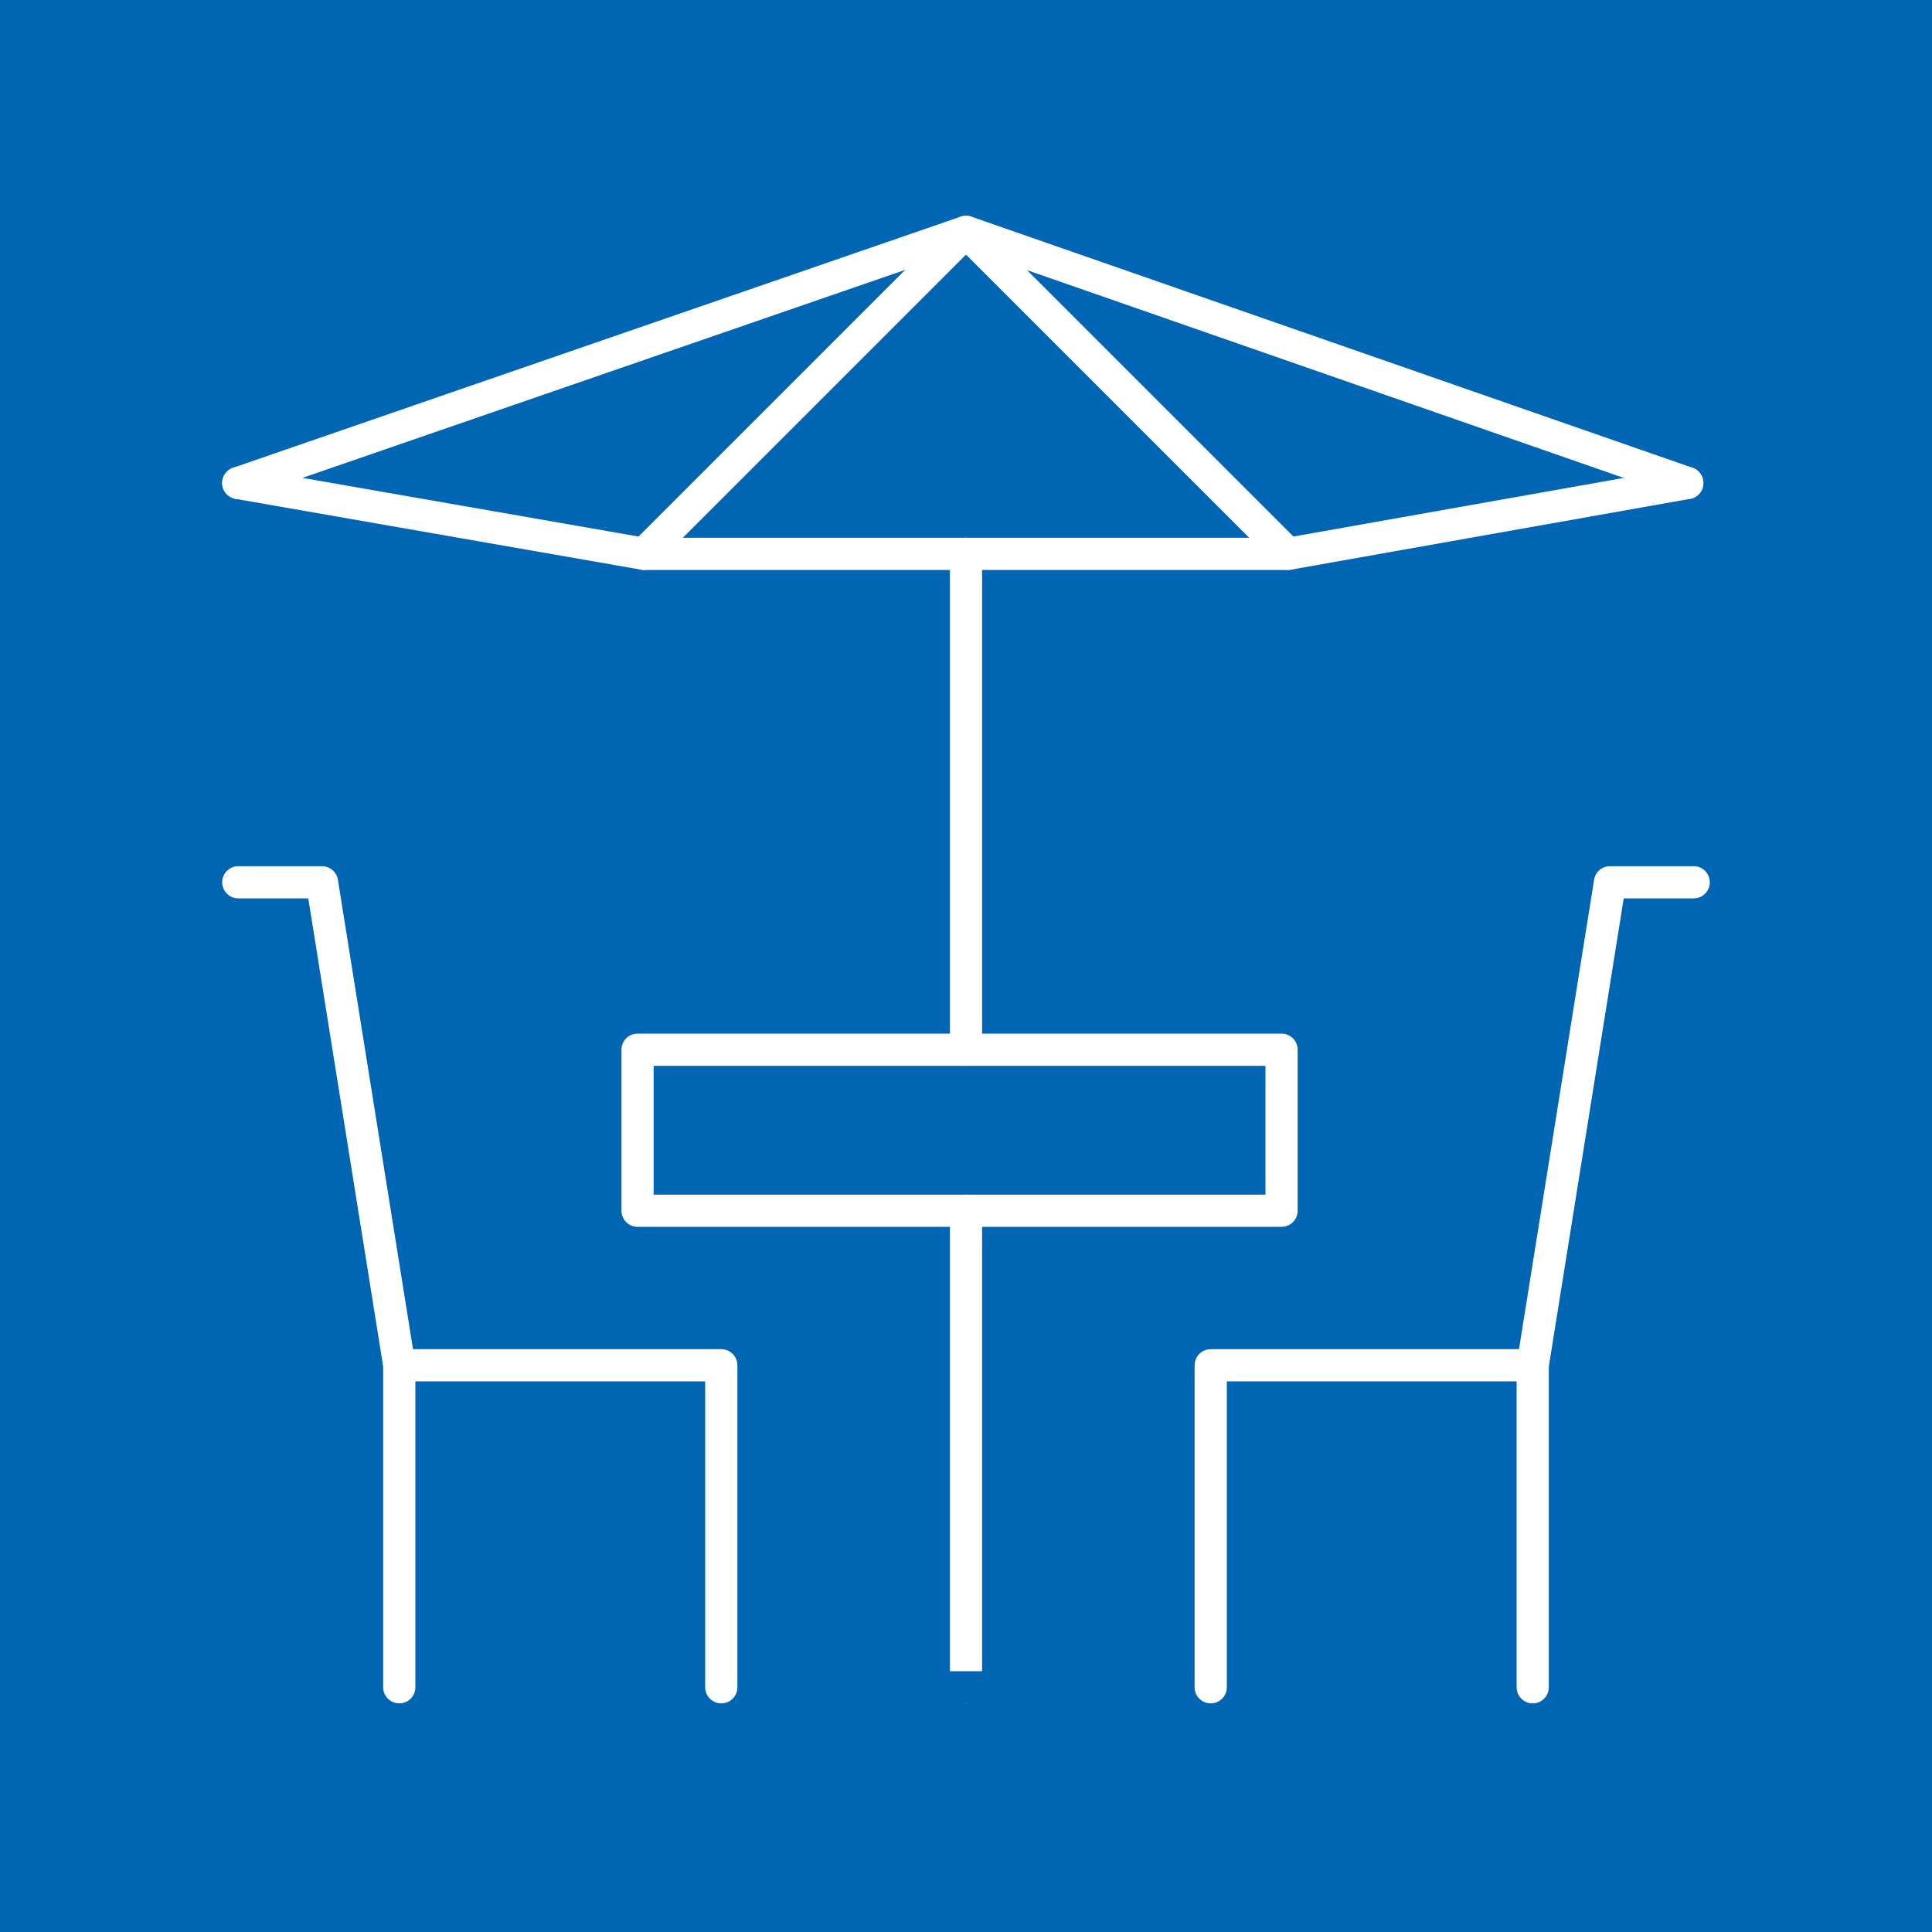 <svg xmlns="http://www.w3.org/2000/svg" xmlns:xlink="http://www.w3.org/1999/xlink" id="Camada_1" x="0px" y="0px" viewBox="0 0 300 300" style="enable-background:new 0 0 300 300;" xml:space="preserve"><style type="text/css">	.st0{fill:#0066B3;}	.st1{fill:none;stroke:#FFFFFF;stroke-width:5;stroke-linecap:round;stroke-linejoin:round;stroke-miterlimit:10;}	.st2{fill:#FFFFFF;stroke:#FFFFFF;stroke-width:5;stroke-linecap:round;stroke-linejoin:round;stroke-miterlimit:10;}	.st3{fill:none;stroke:#0066B3;stroke-width:5;stroke-linecap:round;stroke-linejoin:round;stroke-miterlimit:10;}</style><rect class="st0" width="300" height="300"></rect><path class="st1" d="M62,262c0-16.67,0-33.33,0-50c16.67,0,33.33,0,50,0c0,16.67,0,33.33,0,50"></path><path class="st1" d="M62,212c-4-25-8-50-12-75c-4.33,0-8.67,0-13,0"></path><path class="st1" d="M238,262c0-16.67,0-33.33,0-50c-16.67,0-33.33,0-50,0c0,16.67,0,33.33,0,50"></path><path class="st1" d="M238,212c4-25,8-50,12-75c4.33,0,8.67,0,13,0"></path><path class="st1" d="M150,262c0-24.67,0-49.33,0-74"></path><path class="st1" d="M99,188c33.33,0,66.67,0,100,0c0-8.33,0-16.67,0-25c-33.33,0-66.67,0-100,0C99,171.33,99,179.67,99,188z"></path><line class="st3" x1="137" y1="262" x2="162" y2="262"></line><line class="st1" x1="150" y1="163" x2="150" y2="86"></line><path class="st1" d="M37,75c37.67-13,75.33-26,113-39c37.33,13,74.67,26,112,39"></path><path class="st1" d="M100,86c16.67-16.67,33.33-33.33,50-50c16.67,16.67,33.33,33.33,50,50"></path><path class="st1" d="M37,75c21,3.67,42,7.33,63,11c33.33,0,66.67,0,100,0c20.67-3.67,41.33-7.33,62-11"></path></svg>